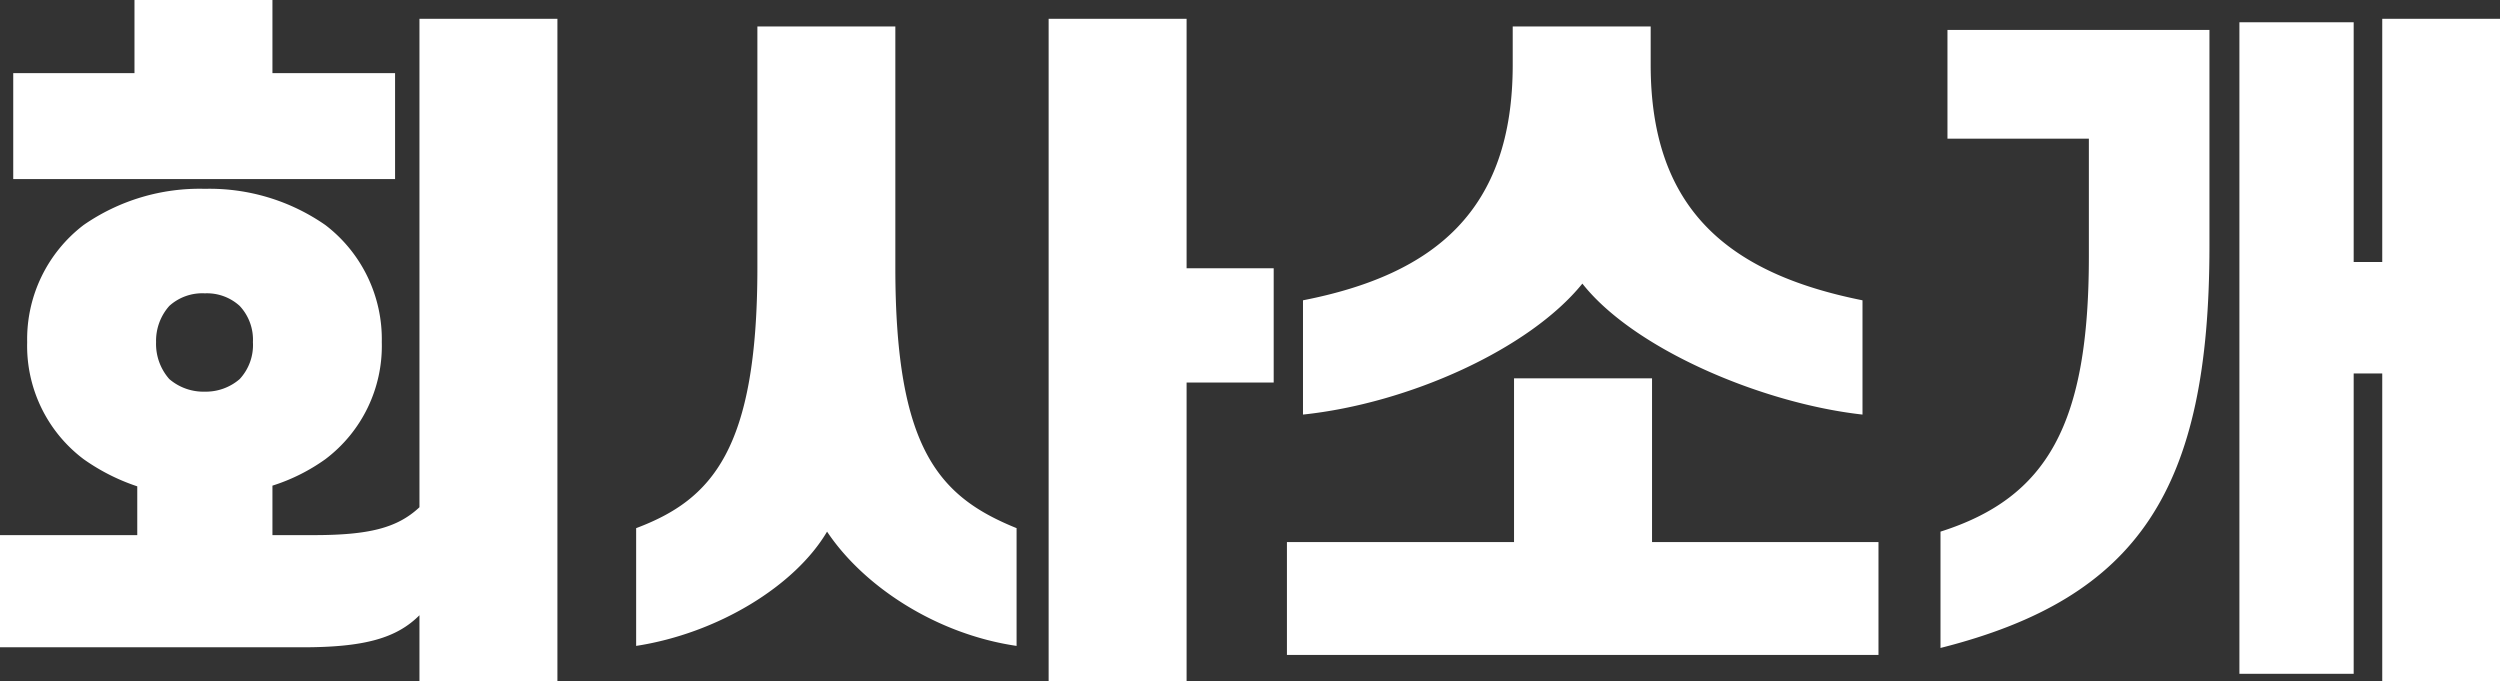 <svg xmlns="http://www.w3.org/2000/svg" width="258.336" height="70.416" viewBox="0 0 258.336 70.416">
  <rect x="0" y="0" width="258.336" height="70.416" fill="#333333" stroke="none"/>
  <path id="패스_22135" data-name="패스 22135" d="M32.4-64.512v7.56H45.072v10.944H5.616V-56.952H18.144v-7.56ZM30.384-29.16A5.113,5.113,0,0,0,29.016-32.9a5.019,5.019,0,0,0-3.6-1.3,5.081,5.081,0,0,0-3.672,1.3,5.427,5.427,0,0,0-1.368,3.744,5.484,5.484,0,0,0,1.368,3.816,5.41,5.41,0,0,0,3.672,1.3,5.352,5.352,0,0,0,3.6-1.3A5.173,5.173,0,0,0,30.384-29.16Zm-23.328,0a14.849,14.849,0,0,1,5.832-12.1A21.023,21.023,0,0,1,25.416-45a20.953,20.953,0,0,1,12.456,3.744A14.849,14.849,0,0,1,43.7-29.16a14.654,14.654,0,0,1-5.832,12.1A19.487,19.487,0,0,1,32.4-14.328v5.112h4.248c5.688,0,8.64-.72,10.944-2.88V-62.568H61.848V5.9H47.592V-.936C45.216,1.44,41.9,2.376,35.5,2.376H4.248V-9.216H18.432v-5.04a21.092,21.092,0,0,1-5.544-2.808A14.654,14.654,0,0,1,7.056-29.16ZM89.712-9.576C86.4-3.96,78.408.936,69.984,2.232V-9.936c7.848-2.952,12.528-8.136,12.528-26.928V-61.776H96.768v24.912c0,18.792,4.536,23.688,12.528,26.928V2.232C100.944,1.008,93.456-3.96,89.712-9.576Zm37.152-27.216h9v11.808h-9V5.9H112.608V-62.568h14.256Zm40.9,1.584c-5.472,6.768-17.928,12.384-28.872,13.536V-33.48c13.608-2.664,21.672-9.288,21.672-24.336v-3.96h14.256v3.96c0,14.76,7.848,21.528,21.888,24.336v11.808C186.336-22.824,173.088-28.44,167.76-35.208ZM137.232-8.5H160.7v-16.92H174.96V-8.5h23.4V3.168H137.232ZM220.1-38.016V-50.184H205.488V-61.416H232.56V-39.1c0,25.128-7.272,36.36-27.792,41.544V-9.576C215.856-13.1,220.1-20.736,220.1-38.016ZM250.416,5.9V-25.92h-2.952V5.112H235.656v-67.32h11.808V-37.44h2.952V-62.568h12.168V5.9Z" transform="translate(-4.248 64.512)" fill="#fff"/>
</svg>
